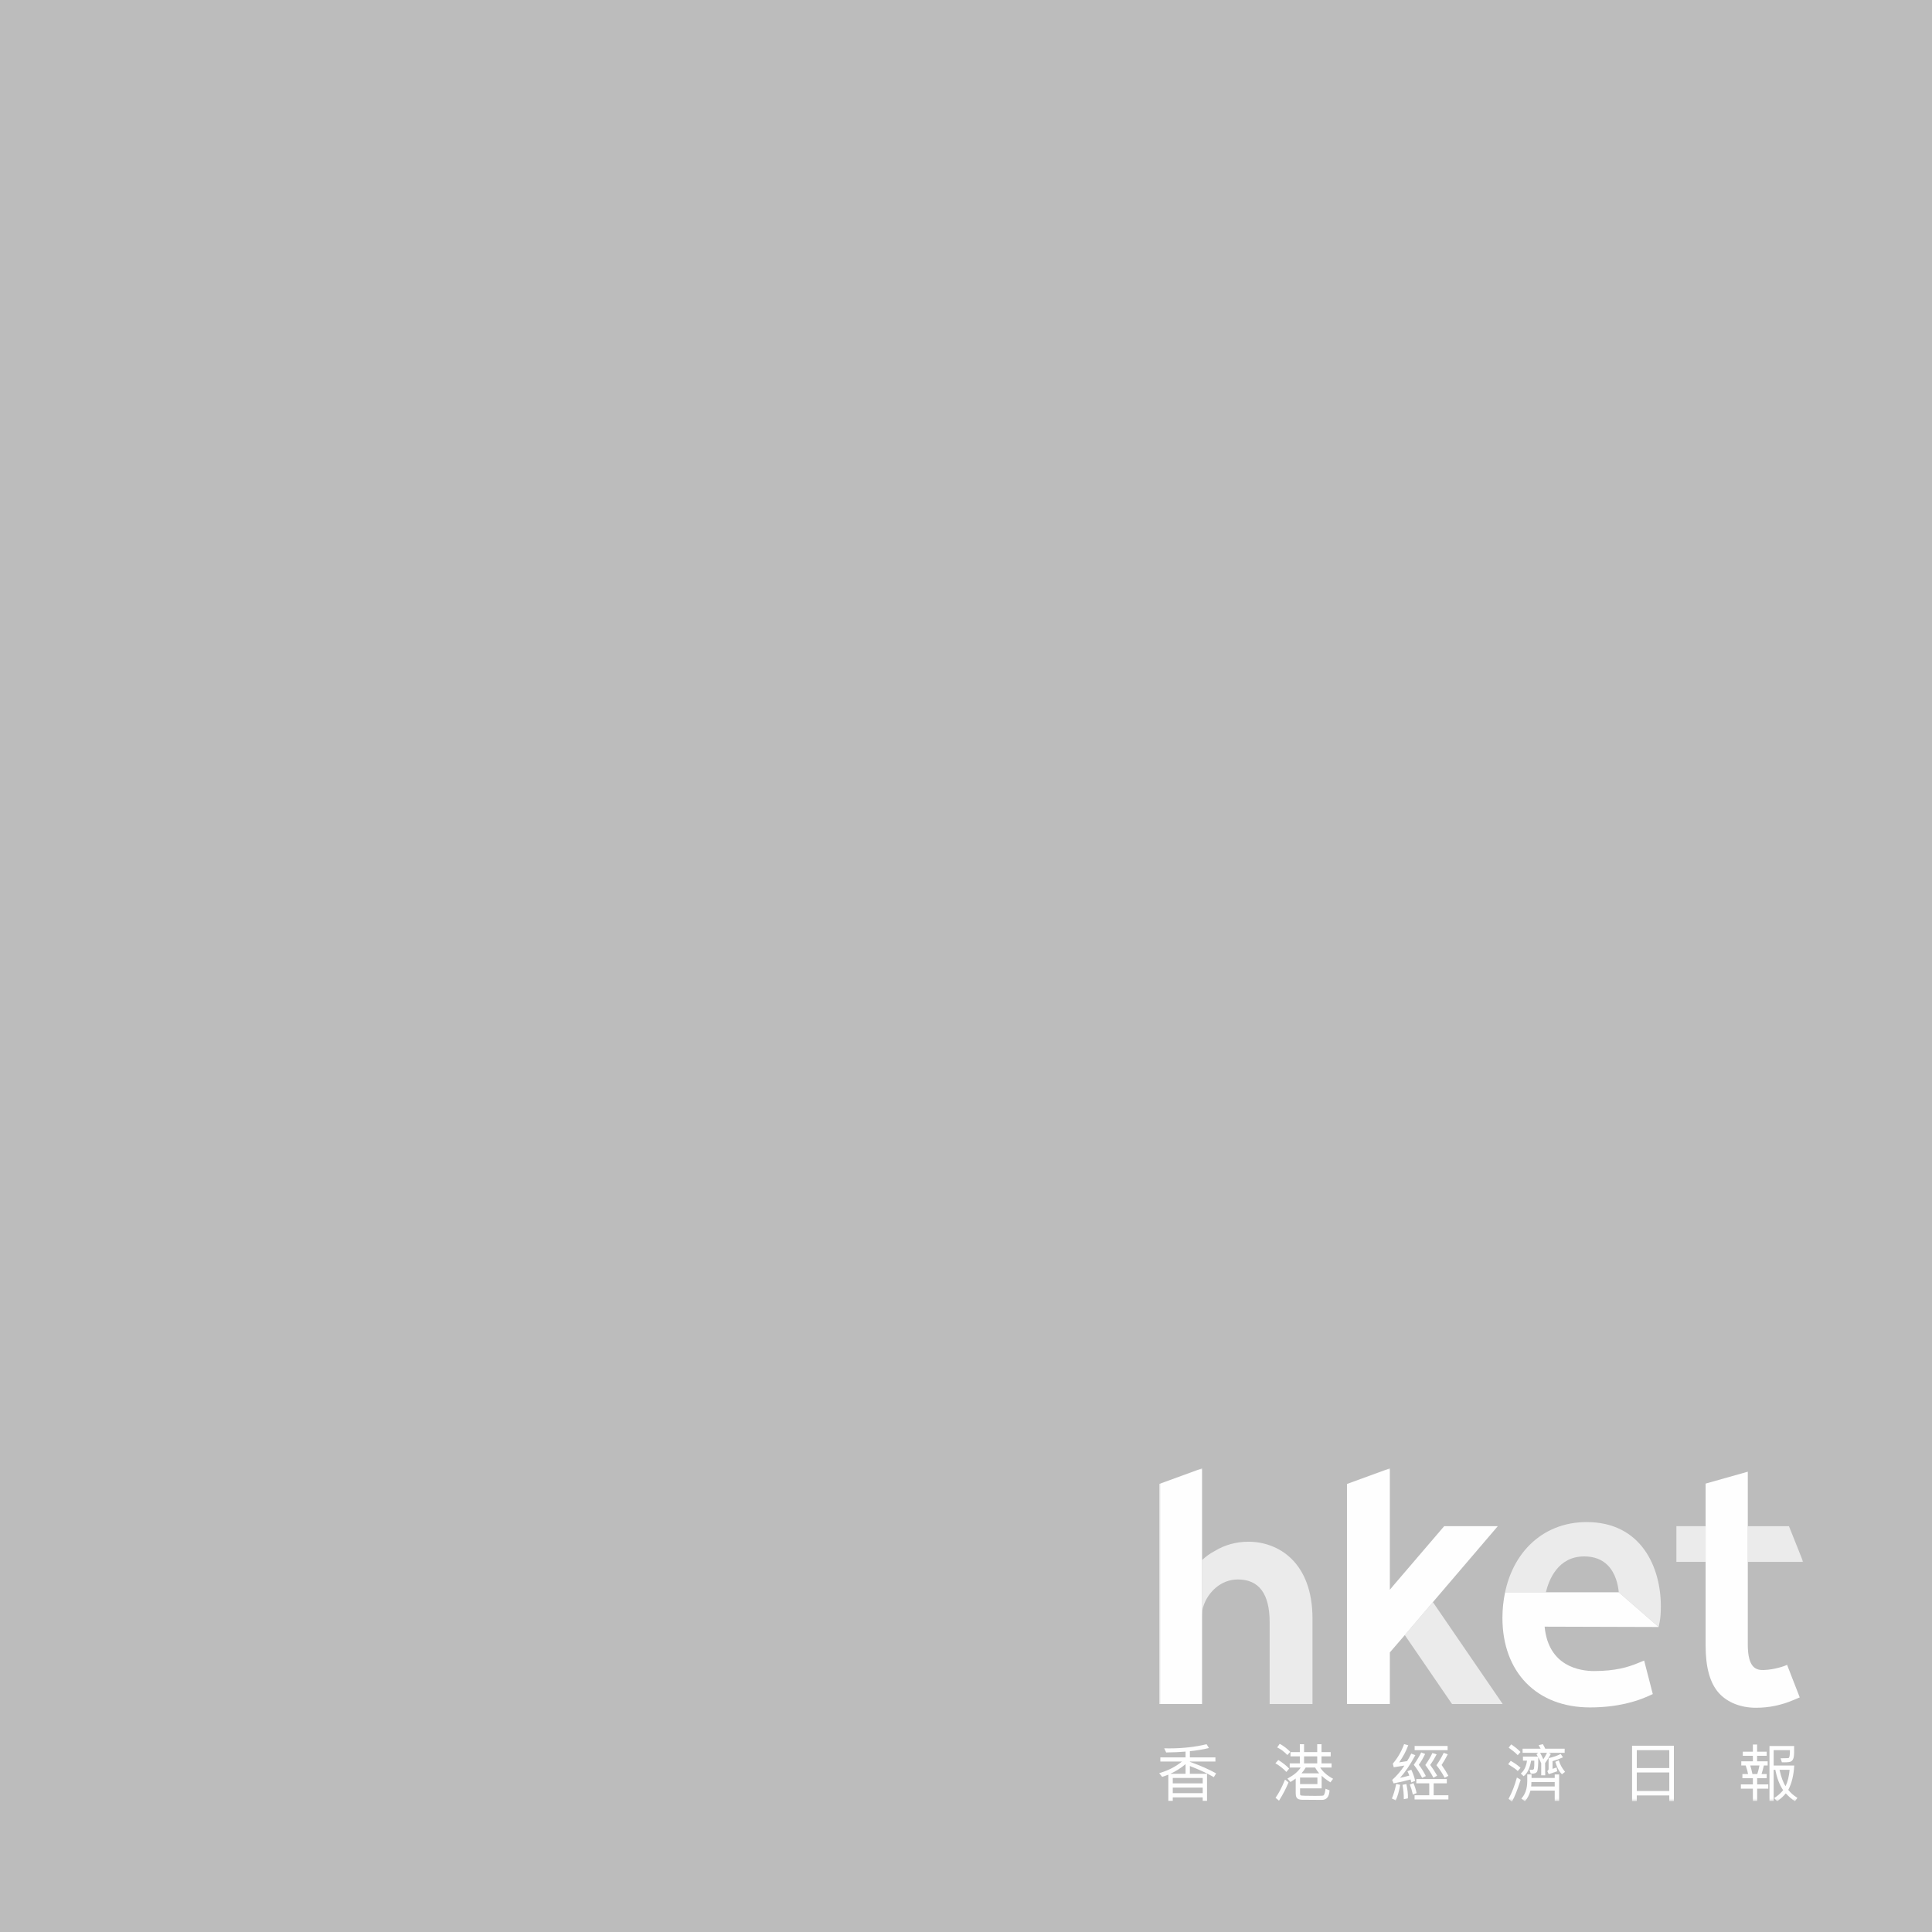 <?xml version="1.0" encoding="UTF-8"?>
<svg width="600px" height="600px" viewBox="0 0 600 600" version="1.1" xmlns="http://www.w3.org/2000/svg" xmlns:xlink="http://www.w3.org/1999/xlink">
    <title>hket-default-img-02</title>
    <defs>
        <polygon id="path-1" points="0 103.518 200 103.518 200 0 0 0"></polygon>
    </defs>
    <g id="hket-default-img-02" stroke="none" stroke-width="1" fill="none" fill-rule="evenodd">
        <rect id="Rectangle" fill="#BCBCBC" x="0" y="0" width="600" height="600"></rect>
        <g id="Group-48" transform="translate(360, 456)">
            <path d="M8.185,91.874 L8.185,94.868 L3.445,94.868 C5.133,94.1 6.72,93.1 8.185,91.874 L8.185,91.874 Z M4.217,97.844 L13.513,97.844 L13.513,96.168 L4.217,96.168 L4.217,97.844 Z M4.217,100.879 L13.513,100.879 L13.513,99.145 L4.217,99.145 L4.217,100.879 Z M9.525,91.147 L9.525,91.062 L17.463,91.062 L17.463,89.77 L9.525,89.77 L9.525,87.85 C11.649,87.632 13.568,87.319 15.232,86.915 L15.447,86.864 L14.71,85.683 L14.597,85.71 C11.124,86.549 7.252,86.975 3.094,86.975 C2.653,86.975 2.226,86.971 1.818,86.957 L1.557,86.948 L2.164,88.242 L2.268,88.24 C4.385,88.216 6.375,88.126 8.185,87.975 L8.185,89.77 L0.352,89.77 L0.352,91.062 L7.061,91.062 C5.164,92.629 2.866,93.816 0.226,94.594 L0,94.66 L0.906,95.819 L1.011,95.787 C1.632,95.597 2.241,95.377 2.837,95.13 L2.837,103.269 L4.217,103.269 L4.217,102.191 L13.513,102.191 L13.513,103.269 L14.853,103.269 L14.853,94.868 L9.525,94.868 L9.525,92.454 C12.415,93.57 14.872,94.706 16.83,95.829 L16.964,95.906 L17.681,94.749 L17.537,94.666 C15.52,93.522 12.826,92.338 9.525,91.147 L9.525,91.147 Z" id="Fill-1" fill="#FEFEFE"></path>
            <path d="M39.365,94.164 L39.487,94.294 L40.36,93.258 L40.261,93.153 C39.411,92.27 38.347,91.432 37.098,90.662 L36.983,90.591 L36.093,91.608 L36.258,91.706 C37.433,92.4 38.478,93.227 39.365,94.164" id="Fill-3" fill="#FEFEFE"></path>
            <path d="M38.995,96.856 C38.136,98.992 37.199,100.792 36.208,102.209 L36.123,102.33 L37.208,103.213 L37.304,103.06 C38.441,101.246 39.389,99.426 40.119,97.65 L40.164,97.541 L39.076,96.655 L38.995,96.856 Z" id="Fill-5" fill="#FEFEFE"></path>
            <path d="M39.684,88.924 L39.801,89.046 L40.703,88.056 L40.597,87.948 C39.691,87.024 38.663,86.243 37.544,85.629 L37.419,85.559 L36.63,86.679 L36.8,86.76 C37.773,87.225 38.743,87.953 39.684,88.924" id="Fill-7" fill="#FEFEFE"></path>
            <path d="M44.187,94.723 C44.702,94.158 45.139,93.557 45.491,92.932 L48.44,92.932 C48.808,93.625 49.233,94.225 49.708,94.723 L44.187,94.723 Z M44.987,91.63 L49.071,91.63 L49.071,89.463 L44.987,89.463 L44.987,91.63 Z M43.744,98.066 L49.128,98.066 L49.128,96.035 L43.744,96.035 L43.744,98.066 Z M49.993,92.932 L53.533,92.932 L53.533,91.63 L50.411,91.63 L50.411,89.463 L53.254,89.463 L53.254,88.132 L50.411,88.132 L50.411,85.686 L49.071,85.686 L49.071,88.132 L44.987,88.132 L44.987,85.686 L43.676,85.686 L43.676,88.132 L40.776,88.132 L40.776,89.463 L43.676,89.463 L43.676,91.63 L40.526,91.63 L40.526,92.932 L43.928,92.932 C43.151,94.155 41.829,95.275 39.993,96.263 L39.814,96.36 L40.769,97.418 L40.882,97.351 C41.433,97.022 41.941,96.681 42.394,96.336 L42.394,100.923 C42.394,101.462 42.471,101.867 42.626,102.158 C42.785,102.46 43.033,102.67 43.365,102.784 C43.663,102.885 43.974,102.937 44.322,102.937 L44.325,102.937 C44.325,102.937 45.849,102.943 47.173,102.957 C48.762,102.972 49.883,102.981 50.531,102.981 C51.972,102.981 52.768,102.02 52.897,100.125 L52.905,100.008 L51.664,99.516 L51.634,99.715 C51.529,100.431 51.411,100.933 51.287,101.208 C51.175,101.455 51.041,101.602 50.888,101.645 C50.78,101.676 50.318,101.727 48.422,101.727 C45.23,101.727 44.31,101.661 44.102,101.607 C43.854,101.541 43.744,101.404 43.744,101.163 L43.744,99.387 L50.45,99.387 L50.45,95.481 C51.162,96.148 52.034,96.807 53.047,97.445 L53.171,97.523 L54.007,96.41 L53.844,96.321 C52.166,95.411 50.872,94.272 49.993,92.932 L49.993,92.932 Z" id="Fill-9" fill="#FEFEFE"></path>
            <polygon id="Fill-11" fill="#FEFEFE" points="85.236 97.826 89.321 97.826 89.321 96.505 79.85 96.505 79.85 97.826 83.867 97.826 83.867 101.534 79.31 101.534 79.31 102.836 89.813 102.836 89.813 101.534 85.236 101.534"></polygon>
            <path d="M76.751,98.057 L75.556,98.291 L75.584,98.447 C75.85,99.922 75.976,101.305 75.957,102.558 L75.954,102.756 L77.234,102.5 L77.24,102.375 C77.292,101.266 77.139,99.866 76.784,98.211 L76.751,98.057 Z" id="Fill-13" fill="#FEFEFE"></path>
            <path d="M72.927,97.823 C74.462,97.542 76.193,97.138 78.074,96.621 C78.125,96.823 78.179,97.07 78.233,97.358 L78.269,97.547 L79.476,97.084 L79.453,96.954 C79.296,96.076 78.926,94.993 78.353,93.737 L78.29,93.599 L77.078,94.075 L77.159,94.233 C77.388,94.674 77.56,95.075 77.671,95.426 C76.706,95.697 75.741,95.933 74.797,96.13 C76.361,94.393 77.927,92.08 79.456,89.245 L79.542,89.085 L78.272,88.591 L78.208,88.724 C77.789,89.591 77.377,90.333 76.984,90.93 C76.062,91.1 75.235,91.232 74.519,91.326 C75.734,89.586 76.662,87.85 77.278,86.16 L77.339,85.996 L76.056,85.653 L76.005,85.79 C75.193,87.991 74.049,89.962 72.604,91.647 L72.55,91.71 L72.837,92.833 L72.979,92.814 C74.092,92.66 75.155,92.492 76.144,92.311 C75.084,93.965 73.837,95.44 72.436,96.699 L72.351,96.775 L72.8,97.846 L72.927,97.823 Z" id="Fill-15" fill="#FEFEFE"></path>
            <path d="M85.165,96.096 L86.315,95.443 L86.237,95.304 C85.638,94.237 84.941,93.168 84.165,92.124 C84.903,91.074 85.542,90.025 86.066,89.001 L86.152,88.833 L84.835,88.415 L84.776,88.544 C84.321,89.551 83.625,90.733 82.71,92.054 L82.643,92.15 L82.714,92.242 C83.638,93.447 84.436,94.693 85.088,95.948 L85.165,96.096 Z" id="Fill-17" fill="#FEFEFE"></path>
            <path d="M89.617,88.821 L88.347,88.352 L88.284,88.485 C87.746,89.638 87.034,90.858 86.169,92.113 L86.103,92.21 L86.174,92.302 C87.129,93.504 87.939,94.737 88.588,95.968 L88.662,96.111 L89.809,95.487 L89.736,95.348 C89.275,94.468 88.59,93.384 87.7,92.124 C88.317,91.206 88.936,90.149 89.534,88.981 L89.617,88.821 Z" id="Fill-19" fill="#FEFEFE"></path>
            <path d="M82.589,88.707 L81.366,88.236 L81.301,88.368 C80.78,89.439 80.049,90.654 79.127,91.977 L79.059,92.075 L79.133,92.168 C80.023,93.286 80.846,94.571 81.583,95.987 L81.654,96.124 L82.808,95.573 L82.733,95.427 C82.119,94.213 81.409,93.082 80.624,92.065 C81.319,91.103 81.954,90.026 82.514,88.863 L82.589,88.707 Z" id="Fill-21" fill="#FEFEFE"></path>
            <mask id="mask-2" fill="white">
                <use xlink:href="#path-1"></use>
            </mask>
            <g id="Clip-24"></g>
            <polygon id="Fill-23" fill="#FEFEFE" mask="url(#mask-2)" points="79.329 87.526 89.571 87.526 89.571 86.225 79.329 86.225"></polygon>
            <path d="M73.571,98.164 C73.204,99.887 72.783,101.313 72.318,102.402 L72.26,102.541 L73.448,103.134 L73.516,102.983 C74.059,101.795 74.497,100.269 74.82,98.446 L74.846,98.297 L73.605,98.004 L73.571,98.164 Z" id="Fill-25" fill="#FEFEFE" mask="url(#mask-2)"></path>
            <path d="M79.906,100.738 C79.713,99.756 79.41,98.801 79.01,97.901 L78.945,97.76 L77.825,98.214 L77.886,98.363 C78.236,99.214 78.517,100.148 78.725,101.139 L78.763,101.323 L79.931,100.869 L79.906,100.738 Z" id="Fill-26" fill="#FEFEFE" mask="url(#mask-2)"></path>
            <path d="M115.508,98.808 C115.564,98.36 115.596,97.897 115.6,97.432 L122.835,97.432 L122.835,98.808 L115.508,98.808 Z M122.835,96.168 L115.639,96.168 L115.639,95.06 L114.299,95.06 L114.299,97.155 C114.299,99.372 113.721,101.148 112.576,102.436 L112.462,102.566 L113.566,103.392 L113.662,103.285 C114.368,102.507 114.921,101.436 115.302,100.099 L122.835,100.099 L122.835,103.289 L124.204,103.289 L124.204,95.079 L122.835,95.079 L122.835,96.168 Z" id="Fill-27" fill="#FEFEFE" mask="url(#mask-2)"></path>
            <path d="M125.221,89.824 L125.392,89.745 L124.685,88.7 L124.558,88.767 C123.694,89.221 122.514,89.628 121.05,89.977 L120.928,90.006 L120.928,93.427 C120.928,93.591 120.826,93.769 120.623,93.954 L120.538,94.032 L120.962,94.982 L121.099,94.937 C121.807,94.706 122.601,94.435 123.481,94.127 L123.607,94.083 L123.422,92.887 L123.235,92.961 C122.832,93.122 122.475,93.245 122.154,93.334 L122.154,90.947 C123.217,90.651 124.248,90.273 125.221,89.824" id="Fill-28" fill="#FEFEFE" mask="url(#mask-2)"></path>
            <path d="M111.029,96.227 C110.362,98.611 109.531,100.736 108.556,102.543 L108.493,102.659 L109.544,103.518 L109.638,103.352 C110.385,102.024 111.254,99.836 112.222,96.849 L112.261,96.728 L111.085,96.026 L111.029,96.227 Z" id="Fill-29" fill="#FEFEFE" mask="url(#mask-2)"></path>
            <path d="M118.295,88.356 L120.428,88.356 C120.064,89.122 119.684,89.795 119.297,90.36 C118.939,89.57 118.603,88.898 118.295,88.356 L118.295,88.356 Z M113.289,95.526 C114.379,94.63 115.122,93.035 115.501,90.784 L116.488,90.784 C116.508,92.033 116.478,92.845 116.398,93.195 C116.355,93.388 116.239,93.644 115.751,93.644 C115.608,93.644 115.445,93.631 115.262,93.606 L115.023,93.573 L115.355,94.803 L115.468,94.811 C115.602,94.821 115.728,94.827 115.848,94.827 C116.607,94.827 117.111,94.615 117.348,94.2 C117.602,93.752 117.728,92.297 117.73,89.752 C118.08,90.382 118.384,91.003 118.634,91.588 L118.634,95.341 L119.878,95.341 L119.848,91.546 C120.486,90.664 121.054,89.763 121.536,88.87 L121.606,88.741 L121.022,88.356 L125.92,88.356 L125.92,87.073 L119.883,87.073 C119.716,86.687 119.492,86.247 119.212,85.765 L119.152,85.662 L117.836,85.982 L117.944,86.167 C118.212,86.629 118.369,86.907 118.459,87.073 L112.854,87.073 L112.854,88.356 L117.708,88.356 L117.169,88.796 L117.241,88.915 C117.366,89.117 117.485,89.318 117.6,89.52 L112.97,89.52 L112.97,90.784 L114.228,90.784 C113.98,92.539 113.371,93.845 112.418,94.665 L112.282,94.782 L113.181,95.615 L113.289,95.526 Z" id="Fill-30" fill="#FEFEFE" mask="url(#mask-2)"></path>
            <path d="M111.223,93.895 L111.344,94.019 L112.214,93.022 L112.102,92.916 C111.386,92.245 110.438,91.572 109.287,90.919 L109.165,90.85 L108.378,91.89 L108.527,91.982 C109.935,92.858 110.842,93.501 111.223,93.895" id="Fill-31" fill="#FEFEFE" mask="url(#mask-2)"></path>
            <path d="M111.223,88.962 L111.344,89.086 L112.208,88.095 L112.108,87.99 C111.43,87.28 110.529,86.549 109.432,85.817 L109.307,85.735 L108.528,86.757 L108.664,86.852 C109.733,87.603 110.594,88.313 111.223,88.962" id="Fill-32" fill="#FEFEFE" mask="url(#mask-2)"></path>
            <path d="M124.159,90.84 L124.108,90.662 L123.025,91.151 L123.062,91.284 C123.517,92.883 124.167,94.106 124.992,94.918 L125.094,95.019 L126.042,94.261 L125.942,94.136 C125.081,93.061 124.48,91.951 124.159,90.84" id="Fill-33" fill="#FEFEFE" mask="url(#mask-2)"></path>
            <path d="M148.317,100.214 L158.411,100.214 L158.411,94.454 L148.317,94.454 L148.317,100.214 Z M148.317,93.084 L158.411,93.084 L158.411,87.526 L148.317,87.526 L148.317,93.084 Z M146.851,103.336 L148.317,103.336 L148.317,101.593 L158.411,101.593 L158.411,103.336 L159.838,103.336 L159.838,86.148 L146.851,86.148 L146.851,103.336 Z" id="Fill-34" fill="#FEFEFE" mask="url(#mask-2)"></path>
            <path d="M192.651,93.625 L195.786,93.625 C195.614,95.615 195.189,97.326 194.522,98.719 C193.767,97.575 193.139,95.863 192.651,93.625 L192.651,93.625 Z M198.058,102.252 C197.018,101.603 196.112,100.802 195.361,99.866 C196.397,97.958 197.018,95.471 197.208,92.473 L197.219,92.304 L190.83,92.304 L190.83,87.526 L195.88,87.526 C195.892,88.312 195.858,88.914 195.779,89.317 C195.672,89.852 195.538,89.944 195.499,89.961 C195.433,89.987 195.078,90.05 193.195,90.05 L192.976,90.05 L193.376,91.291 L193.488,91.294 C193.737,91.302 193.97,91.306 194.187,91.306 C195.204,91.306 195.867,91.217 196.213,91.034 C196.644,90.805 196.926,90.358 197.052,89.704 C197.17,89.084 197.215,88.004 197.188,86.402 L197.186,86.245 L189.528,86.245 L189.528,103.289 L190.83,103.289 L190.83,93.625 L191.347,93.625 C191.836,96.197 192.65,98.324 193.767,99.954 C193.101,100.8 192.218,101.593 191.14,102.311 L190.984,102.416 L191.825,103.317 L192.023,103.317 L192.065,103.288 C193.083,102.55 193.93,101.761 194.591,100.939 C195.516,101.95 196.433,102.747 197.318,103.311 L197.446,103.392 L198.204,102.342 L198.058,102.252 Z" id="Fill-35" fill="#FEFEFE" mask="url(#mask-2)"></path>
            <path d="M186.414,92.286 C186.25,93.171 186.026,94.064 185.747,94.944 L184.232,94.944 C184.057,94.072 183.832,93.18 183.564,92.286 L186.414,92.286 Z M185.705,96.245 L188.663,96.245 L188.663,94.944 L187.065,94.944 C187.349,94.055 187.591,93.163 187.785,92.286 L188.962,92.286 L188.962,90.993 L185.686,90.993 L185.686,89.28 L188.663,89.28 L188.663,87.998 L185.686,87.998 L185.686,85.772 L184.374,85.772 L184.374,87.998 L181.243,87.998 L181.243,89.28 L184.374,89.28 L184.374,90.993 L180.771,90.993 L180.771,92.286 L182.139,92.286 C182.486,93.245 182.737,94.138 182.887,94.944 L181.118,94.944 L181.118,96.245 L184.374,96.245 L184.374,98.161 L180.646,98.161 L180.646,99.482 L184.374,99.482 L184.374,103.289 L185.705,103.289 L185.705,99.482 L189.154,99.482 L189.154,98.161 L185.705,98.161 L185.705,96.245 Z" id="Fill-36" fill="#FEFEFE" mask="url(#mask-2)"></path>
            <g id="Group-43" mask="url(#mask-2)" fill="#FFFFFF" fill-opacity="0.7">
                <g transform="translate(13.31, 16.694)">
                    <polygon id="Fill-37" points="169.482 12.358 186.69 12.358 182.268 1.272 169.482 1.272"></polygon>
                    <polygon id="Fill-38" points="147.311 12.358 156.383 12.358 156.383 1.271 147.311 1.271"></polygon>
                    <path d="M119.418,0 C105.415,0 95.284,10.143 93.569,25.158 C93.707,24.015 93.886,22.895 94.115,21.808 L106.776,21.808 C107.701,17.941 110.525,10.665 118.677,10.665 C121.734,10.665 124.195,11.594 125.993,13.425 C128.45,15.926 129.198,19.475 129.411,21.808 L141.804,32.583 L142.125,30.971 C142.364,29.766 142.482,28.184 142.482,26.135 C142.482,14.079 136.442,0 119.418,0" id="Fill-39"></path>
                    <path d="M93.486,25.853 C93.446,26.268 93.411,26.684 93.384,27.106 C93.414,26.686 93.444,26.266 93.486,25.853" id="Fill-40"></path>
                    <path d="M14.412,6.099 C10.622,6.099 6.964,7.116 3.966,8.97 C2.54,9.709 1.201,10.67 8.8817842e-15,11.803 L8.8817842e-15,29.587 C8.8817842e-15,28.029 0.08,26.87 0.521,25.807 C1.927,21.833 5.753,17.822 11.129,17.822 C17.672,17.822 20.988,22.279 20.988,31.068 L20.988,56.502 L34.298,56.502 L34.298,30.01 C34.298,12.361 23.587,6.099 14.412,6.099" id="Fill-41"></path>
                    <polygon id="Fill-42" points="71.691 24.854 62.966 35.098 77.626 56.503 93.368 56.504"></polygon>
                </g>
            </g>
            <polygon id="Fill-44" fill="#FEFEFE" mask="url(#mask-2)" points="13.31 46.281 13.31 28.498 13.31 6.344 13.31 0 0 4.858 0 73.197 13.31 73.197"></polygon>
            <path d="M85.002,41.548 L105.158,17.965 L88.506,17.965 L72.783,36.327 C72.422,36.739 72.038,37.2 71.628,37.713 L71.628,-0.001 L58.316,4.858 L58.316,73.197 L71.628,73.197 L71.628,57.177 L76.277,51.792 L85.002,41.548 Z" id="Fill-45" fill="#FEFEFE" mask="url(#mask-2)"></path>
            <path d="M187.781,62.639 C185.369,62.721 182.793,62.025 182.793,54.685 L182.793,1.048 L169.693,4.744 L169.693,55.004 C169.693,61.837 171.035,66.669 173.815,69.793 C176.503,72.74 180.598,74.362 185.346,74.362 C189.698,74.362 192.765,73.427 194.269,72.977 C195.773,72.526 198.927,71.141 198.927,71.141 L194.997,61.038 C194.677,61.233 191.365,62.517 187.781,62.639" id="Fill-46" fill="#FEFEFE" mask="url(#mask-2)"></path>
            <path d="M148.488,60.563 C145.576,61.746 141.703,62.956 135.058,62.956 C130.713,62.956 120.871,61.564 119.698,49.173 L155.115,49.278 L142.721,38.502 L123.245,38.502 L120.088,38.502 L107.425,38.502 C106.9,40.997 106.594,43.634 106.594,46.429 C106.594,63.333 117.266,74.256 133.786,74.256 C142.309,74.256 148.262,72.375 151.756,70.798 L153.29,70.105 L150.605,59.703 L148.488,60.563 Z" id="Fill-47" fill="#FEFEFE" mask="url(#mask-2)"></path>
        </g>
    </g>
</svg>